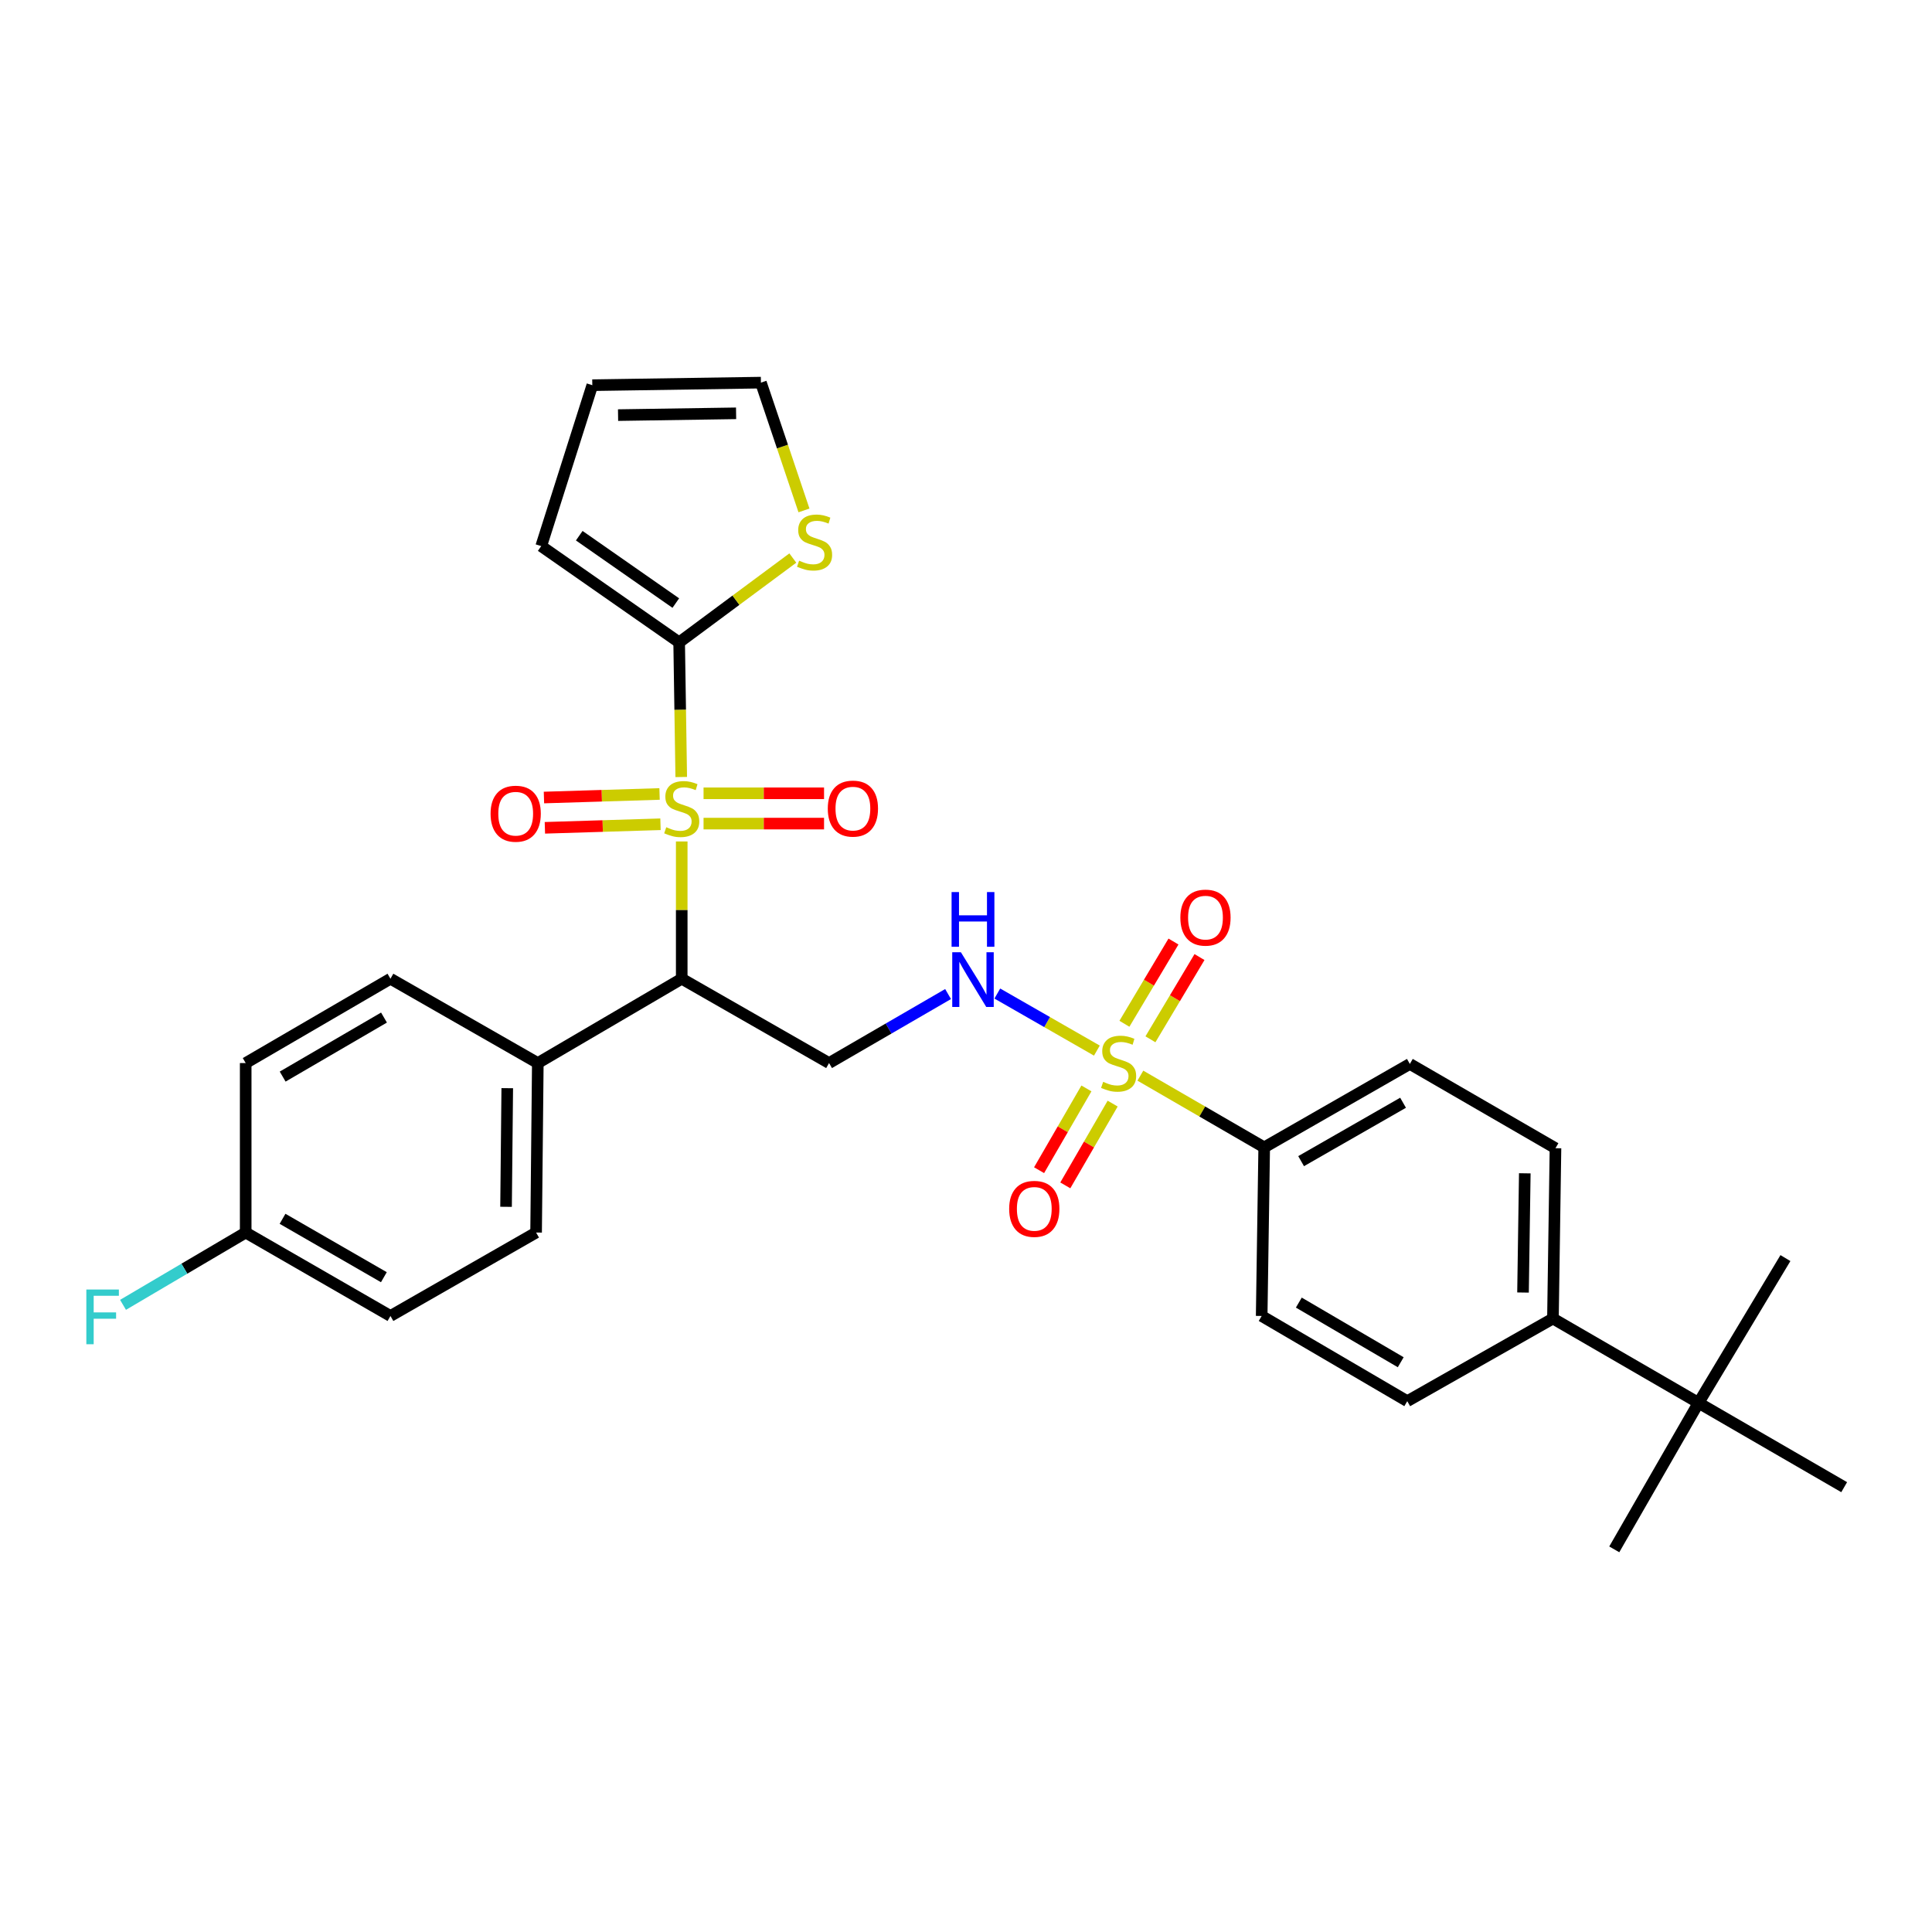 <?xml version='1.0' encoding='iso-8859-1'?>
<svg version='1.1' baseProfile='full'
              xmlns='http://www.w3.org/2000/svg'
                      xmlns:rdkit='http://www.rdkit.org/xml'
                      xmlns:xlink='http://www.w3.org/1999/xlink'
                  xml:space='preserve'
width='1000px' height='1000px' viewBox='0 0 1000 1000'>
<!-- END OF HEADER -->
<rect style='opacity:1.0;fill:#FFFFFF;stroke:none' width='1000' height='1000' x='0' y='0'> </rect>
<path class='bond-1' d='M 352.861,435.535 L 352.861,471.062' style='fill:none;fill-rule:evenodd;stroke:#CCCC00;stroke-width:6px;stroke-linecap:butt;stroke-linejoin:miter;stroke-opacity:1' />
<path class='bond-1' d='M 352.861,471.062 L 352.861,506.588' style='fill:none;fill-rule:evenodd;stroke:#000000;stroke-width:6px;stroke-linecap:butt;stroke-linejoin:miter;stroke-opacity:1' />
<path class='bond-2' d='M 352.609,402.183 L 352.069,367.334' style='fill:none;fill-rule:evenodd;stroke:#CCCC00;stroke-width:6px;stroke-linecap:butt;stroke-linejoin:miter;stroke-opacity:1' />
<path class='bond-2' d='M 352.069,367.334 L 351.528,332.486' style='fill:none;fill-rule:evenodd;stroke:#000000;stroke-width:6px;stroke-linecap:butt;stroke-linejoin:miter;stroke-opacity:1' />
<path class='bond-7' d='M 341.391,410.958 L 311.47,411.877' style='fill:none;fill-rule:evenodd;stroke:#CCCC00;stroke-width:6px;stroke-linecap:butt;stroke-linejoin:miter;stroke-opacity:1' />
<path class='bond-7' d='M 311.47,411.877 L 281.549,412.797' style='fill:none;fill-rule:evenodd;stroke:#FF0000;stroke-width:6px;stroke-linecap:butt;stroke-linejoin:miter;stroke-opacity:1' />
<path class='bond-7' d='M 341.873,426.636 L 311.952,427.555' style='fill:none;fill-rule:evenodd;stroke:#CCCC00;stroke-width:6px;stroke-linecap:butt;stroke-linejoin:miter;stroke-opacity:1' />
<path class='bond-7' d='M 311.952,427.555 L 282.031,428.475' style='fill:none;fill-rule:evenodd;stroke:#FF0000;stroke-width:6px;stroke-linecap:butt;stroke-linejoin:miter;stroke-opacity:1' />
<path class='bond-8' d='M 364.156,426.295 L 395.341,426.295' style='fill:none;fill-rule:evenodd;stroke:#CCCC00;stroke-width:6px;stroke-linecap:butt;stroke-linejoin:miter;stroke-opacity:1' />
<path class='bond-8' d='M 395.341,426.295 L 426.527,426.295' style='fill:none;fill-rule:evenodd;stroke:#FF0000;stroke-width:6px;stroke-linecap:butt;stroke-linejoin:miter;stroke-opacity:1' />
<path class='bond-8' d='M 364.156,410.609 L 395.341,410.609' style='fill:none;fill-rule:evenodd;stroke:#CCCC00;stroke-width:6px;stroke-linecap:butt;stroke-linejoin:miter;stroke-opacity:1' />
<path class='bond-8' d='M 395.341,410.609 L 426.527,410.609' style='fill:none;fill-rule:evenodd;stroke:#FF0000;stroke-width:6px;stroke-linecap:butt;stroke-linejoin:miter;stroke-opacity:1' />
<path class='bond-0' d='M 567.744,543.79 L 541.975,529.022' style='fill:none;fill-rule:evenodd;stroke:#CCCC00;stroke-width:6px;stroke-linecap:butt;stroke-linejoin:miter;stroke-opacity:1' />
<path class='bond-0' d='M 541.975,529.022 L 516.206,514.255' style='fill:none;fill-rule:evenodd;stroke:#0000FF;stroke-width:6px;stroke-linecap:butt;stroke-linejoin:miter;stroke-opacity:1' />
<path class='bond-5' d='M 590.253,556.757 L 622.301,575.318' style='fill:none;fill-rule:evenodd;stroke:#CCCC00;stroke-width:6px;stroke-linecap:butt;stroke-linejoin:miter;stroke-opacity:1' />
<path class='bond-5' d='M 622.301,575.318 L 654.348,593.879' style='fill:none;fill-rule:evenodd;stroke:#000000;stroke-width:6px;stroke-linecap:butt;stroke-linejoin:miter;stroke-opacity:1' />
<path class='bond-10' d='M 595.464,537.942 L 608.161,516.658' style='fill:none;fill-rule:evenodd;stroke:#CCCC00;stroke-width:6px;stroke-linecap:butt;stroke-linejoin:miter;stroke-opacity:1' />
<path class='bond-10' d='M 608.161,516.658 L 620.858,495.374' style='fill:none;fill-rule:evenodd;stroke:#FF0000;stroke-width:6px;stroke-linecap:butt;stroke-linejoin:miter;stroke-opacity:1' />
<path class='bond-10' d='M 581.993,529.906 L 594.69,508.622' style='fill:none;fill-rule:evenodd;stroke:#CCCC00;stroke-width:6px;stroke-linecap:butt;stroke-linejoin:miter;stroke-opacity:1' />
<path class='bond-10' d='M 594.69,508.622 L 607.387,487.338' style='fill:none;fill-rule:evenodd;stroke:#FF0000;stroke-width:6px;stroke-linecap:butt;stroke-linejoin:miter;stroke-opacity:1' />
<path class='bond-11' d='M 562.332,563.366 L 550.079,584.528' style='fill:none;fill-rule:evenodd;stroke:#CCCC00;stroke-width:6px;stroke-linecap:butt;stroke-linejoin:miter;stroke-opacity:1' />
<path class='bond-11' d='M 550.079,584.528 L 537.826,605.69' style='fill:none;fill-rule:evenodd;stroke:#FF0000;stroke-width:6px;stroke-linecap:butt;stroke-linejoin:miter;stroke-opacity:1' />
<path class='bond-11' d='M 575.907,571.225 L 563.654,592.387' style='fill:none;fill-rule:evenodd;stroke:#CCCC00;stroke-width:6px;stroke-linecap:butt;stroke-linejoin:miter;stroke-opacity:1' />
<path class='bond-11' d='M 563.654,592.387 L 551.401,613.549' style='fill:none;fill-rule:evenodd;stroke:#FF0000;stroke-width:6px;stroke-linecap:butt;stroke-linejoin:miter;stroke-opacity:1' />
<path class='bond-4' d='M 352.861,506.588 L 429.12,550.238' style='fill:none;fill-rule:evenodd;stroke:#000000;stroke-width:6px;stroke-linecap:butt;stroke-linejoin:miter;stroke-opacity:1' />
<path class='bond-9' d='M 352.861,506.588 L 278.372,550.238' style='fill:none;fill-rule:evenodd;stroke:#000000;stroke-width:6px;stroke-linecap:butt;stroke-linejoin:miter;stroke-opacity:1' />
<path class='bond-6' d='M 351.528,332.486 L 380.946,310.664' style='fill:none;fill-rule:evenodd;stroke:#000000;stroke-width:6px;stroke-linecap:butt;stroke-linejoin:miter;stroke-opacity:1' />
<path class='bond-6' d='M 380.946,310.664 L 410.364,288.842' style='fill:none;fill-rule:evenodd;stroke:#CCCC00;stroke-width:6px;stroke-linecap:butt;stroke-linejoin:miter;stroke-opacity:1' />
<path class='bond-12' d='M 351.528,332.486 L 280.132,282.667' style='fill:none;fill-rule:evenodd;stroke:#000000;stroke-width:6px;stroke-linecap:butt;stroke-linejoin:miter;stroke-opacity:1' />
<path class='bond-12' d='M 349.795,312.15 L 299.818,277.276' style='fill:none;fill-rule:evenodd;stroke:#000000;stroke-width:6px;stroke-linecap:butt;stroke-linejoin:miter;stroke-opacity:1' />
<path class='bond-3' d='M 490.725,514.517 L 459.922,532.377' style='fill:none;fill-rule:evenodd;stroke:#0000FF;stroke-width:6px;stroke-linecap:butt;stroke-linejoin:miter;stroke-opacity:1' />
<path class='bond-3' d='M 459.922,532.377 L 429.12,550.238' style='fill:none;fill-rule:evenodd;stroke:#000000;stroke-width:6px;stroke-linecap:butt;stroke-linejoin:miter;stroke-opacity:1' />
<path class='bond-17' d='M 654.348,593.879 L 653.041,681.143' style='fill:none;fill-rule:evenodd;stroke:#000000;stroke-width:6px;stroke-linecap:butt;stroke-linejoin:miter;stroke-opacity:1' />
<path class='bond-18' d='M 654.348,593.879 L 729.735,550.691' style='fill:none;fill-rule:evenodd;stroke:#000000;stroke-width:6px;stroke-linecap:butt;stroke-linejoin:miter;stroke-opacity:1' />
<path class='bond-18' d='M 673.453,601.011 L 726.224,570.779' style='fill:none;fill-rule:evenodd;stroke:#000000;stroke-width:6px;stroke-linecap:butt;stroke-linejoin:miter;stroke-opacity:1' />
<path class='bond-15' d='M 416.136,264.193 L 404.995,231.122' style='fill:none;fill-rule:evenodd;stroke:#CCCC00;stroke-width:6px;stroke-linecap:butt;stroke-linejoin:miter;stroke-opacity:1' />
<path class='bond-15' d='M 404.995,231.122 L 393.853,198.051' style='fill:none;fill-rule:evenodd;stroke:#000000;stroke-width:6px;stroke-linecap:butt;stroke-linejoin:miter;stroke-opacity:1' />
<path class='bond-21' d='M 278.372,550.238 L 277.483,637.964' style='fill:none;fill-rule:evenodd;stroke:#000000;stroke-width:6px;stroke-linecap:butt;stroke-linejoin:miter;stroke-opacity:1' />
<path class='bond-21' d='M 262.554,563.238 L 261.932,624.646' style='fill:none;fill-rule:evenodd;stroke:#000000;stroke-width:6px;stroke-linecap:butt;stroke-linejoin:miter;stroke-opacity:1' />
<path class='bond-22' d='M 278.372,550.238 L 202.096,506.588' style='fill:none;fill-rule:evenodd;stroke:#000000;stroke-width:6px;stroke-linecap:butt;stroke-linejoin:miter;stroke-opacity:1' />
<path class='bond-16' d='M 280.132,282.667 L 306.58,199.376' style='fill:none;fill-rule:evenodd;stroke:#000000;stroke-width:6px;stroke-linecap:butt;stroke-linejoin:miter;stroke-opacity:1' />
<path class='bond-13' d='M 879.158,726.117 L 803.798,682.468' style='fill:none;fill-rule:evenodd;stroke:#000000;stroke-width:6px;stroke-linecap:butt;stroke-linejoin:miter;stroke-opacity:1' />
<path class='bond-27' d='M 879.158,726.117 L 835.544,801.949' style='fill:none;fill-rule:evenodd;stroke:#000000;stroke-width:6px;stroke-linecap:butt;stroke-linejoin:miter;stroke-opacity:1' />
<path class='bond-28' d='M 879.158,726.117 L 924.133,651.184' style='fill:none;fill-rule:evenodd;stroke:#000000;stroke-width:6px;stroke-linecap:butt;stroke-linejoin:miter;stroke-opacity:1' />
<path class='bond-29' d='M 879.158,726.117 L 954.545,769.758' style='fill:none;fill-rule:evenodd;stroke:#000000;stroke-width:6px;stroke-linecap:butt;stroke-linejoin:miter;stroke-opacity:1' />
<path class='bond-14' d='M 803.798,682.468 L 805.113,594.314' style='fill:none;fill-rule:evenodd;stroke:#000000;stroke-width:6px;stroke-linecap:butt;stroke-linejoin:miter;stroke-opacity:1' />
<path class='bond-14' d='M 788.311,669.011 L 789.232,607.303' style='fill:none;fill-rule:evenodd;stroke:#000000;stroke-width:6px;stroke-linecap:butt;stroke-linejoin:miter;stroke-opacity:1' />
<path class='bond-32' d='M 803.798,682.468 L 728.393,725.246' style='fill:none;fill-rule:evenodd;stroke:#000000;stroke-width:6px;stroke-linecap:butt;stroke-linejoin:miter;stroke-opacity:1' />
<path class='bond-30' d='M 393.853,198.051 L 306.58,199.376' style='fill:none;fill-rule:evenodd;stroke:#000000;stroke-width:6px;stroke-linecap:butt;stroke-linejoin:miter;stroke-opacity:1' />
<path class='bond-30' d='M 381,213.934 L 319.909,214.861' style='fill:none;fill-rule:evenodd;stroke:#000000;stroke-width:6px;stroke-linecap:butt;stroke-linejoin:miter;stroke-opacity:1' />
<path class='bond-20' d='M 653.041,681.143 L 728.393,725.246' style='fill:none;fill-rule:evenodd;stroke:#000000;stroke-width:6px;stroke-linecap:butt;stroke-linejoin:miter;stroke-opacity:1' />
<path class='bond-20' d='M 672.267,674.221 L 725.014,705.093' style='fill:none;fill-rule:evenodd;stroke:#000000;stroke-width:6px;stroke-linecap:butt;stroke-linejoin:miter;stroke-opacity:1' />
<path class='bond-19' d='M 729.735,550.691 L 805.113,594.314' style='fill:none;fill-rule:evenodd;stroke:#000000;stroke-width:6px;stroke-linecap:butt;stroke-linejoin:miter;stroke-opacity:1' />
<path class='bond-24' d='M 277.483,637.964 L 202.096,681.143' style='fill:none;fill-rule:evenodd;stroke:#000000;stroke-width:6px;stroke-linecap:butt;stroke-linejoin:miter;stroke-opacity:1' />
<path class='bond-25' d='M 202.096,506.588 L 127.171,550.238' style='fill:none;fill-rule:evenodd;stroke:#000000;stroke-width:6px;stroke-linecap:butt;stroke-linejoin:miter;stroke-opacity:1' />
<path class='bond-25' d='M 198.753,526.689 L 146.306,557.244' style='fill:none;fill-rule:evenodd;stroke:#000000;stroke-width:6px;stroke-linecap:butt;stroke-linejoin:miter;stroke-opacity:1' />
<path class='bond-23' d='M 127.171,637.964 L 127.171,550.238' style='fill:none;fill-rule:evenodd;stroke:#000000;stroke-width:6px;stroke-linecap:butt;stroke-linejoin:miter;stroke-opacity:1' />
<path class='bond-26' d='M 127.171,637.964 L 95.424,656.674' style='fill:none;fill-rule:evenodd;stroke:#000000;stroke-width:6px;stroke-linecap:butt;stroke-linejoin:miter;stroke-opacity:1' />
<path class='bond-26' d='M 95.424,656.674 L 63.678,675.385' style='fill:none;fill-rule:evenodd;stroke:#33CCCC;stroke-width:6px;stroke-linecap:butt;stroke-linejoin:miter;stroke-opacity:1' />
<path class='bond-31' d='M 127.171,637.964 L 202.096,681.143' style='fill:none;fill-rule:evenodd;stroke:#000000;stroke-width:6px;stroke-linecap:butt;stroke-linejoin:miter;stroke-opacity:1' />
<path class='bond-31' d='M 146.242,630.851 L 198.689,661.076' style='fill:none;fill-rule:evenodd;stroke:#000000;stroke-width:6px;stroke-linecap:butt;stroke-linejoin:miter;stroke-opacity:1' />
<path  class='atom-0' d='M 344.861 428.172
Q 345.181 428.292, 346.501 428.852
Q 347.821 429.412, 349.261 429.772
Q 350.741 430.092, 352.181 430.092
Q 354.861 430.092, 356.421 428.812
Q 357.981 427.492, 357.981 425.212
Q 357.981 423.652, 357.181 422.692
Q 356.421 421.732, 355.221 421.212
Q 354.021 420.692, 352.021 420.092
Q 349.501 419.332, 347.981 418.612
Q 346.501 417.892, 345.421 416.372
Q 344.381 414.852, 344.381 412.292
Q 344.381 408.732, 346.781 406.532
Q 349.221 404.332, 354.021 404.332
Q 357.301 404.332, 361.021 405.892
L 360.101 408.972
Q 356.701 407.572, 354.141 407.572
Q 351.381 407.572, 349.861 408.732
Q 348.341 409.852, 348.381 411.812
Q 348.381 413.332, 349.141 414.252
Q 349.941 415.172, 351.061 415.692
Q 352.221 416.212, 354.141 416.812
Q 356.701 417.612, 358.221 418.412
Q 359.741 419.212, 360.821 420.852
Q 361.941 422.452, 361.941 425.212
Q 361.941 429.132, 359.301 431.252
Q 356.701 433.332, 352.341 433.332
Q 349.821 433.332, 347.901 432.772
Q 346.021 432.252, 343.781 431.332
L 344.861 428.172
' fill='#CCCC00'/>
<path  class='atom-1' d='M 570.996 559.958
Q 571.316 560.078, 572.636 560.638
Q 573.956 561.198, 575.396 561.558
Q 576.876 561.878, 578.316 561.878
Q 580.996 561.878, 582.556 560.598
Q 584.116 559.278, 584.116 556.998
Q 584.116 555.438, 583.316 554.478
Q 582.556 553.518, 581.356 552.998
Q 580.156 552.478, 578.156 551.878
Q 575.636 551.118, 574.116 550.398
Q 572.636 549.678, 571.556 548.158
Q 570.516 546.638, 570.516 544.078
Q 570.516 540.518, 572.916 538.318
Q 575.356 536.118, 580.156 536.118
Q 583.436 536.118, 587.156 537.678
L 586.236 540.758
Q 582.836 539.358, 580.276 539.358
Q 577.516 539.358, 575.996 540.518
Q 574.476 541.638, 574.516 543.598
Q 574.516 545.118, 575.276 546.038
Q 576.076 546.958, 577.196 547.478
Q 578.356 547.998, 580.276 548.598
Q 582.836 549.398, 584.356 550.198
Q 585.876 550.998, 586.956 552.638
Q 588.076 554.238, 588.076 556.998
Q 588.076 560.918, 585.436 563.038
Q 582.836 565.118, 578.476 565.118
Q 575.956 565.118, 574.036 564.558
Q 572.156 564.038, 569.916 563.118
L 570.996 559.958
' fill='#CCCC00'/>
<path  class='atom-4' d='M 497.358 492.881
L 506.638 507.881
Q 507.558 509.361, 509.038 512.041
Q 510.518 514.721, 510.598 514.881
L 510.598 492.881
L 514.358 492.881
L 514.358 521.201
L 510.478 521.201
L 500.518 504.801
Q 499.358 502.881, 498.118 500.681
Q 496.918 498.481, 496.558 497.801
L 496.558 521.201
L 492.878 521.201
L 492.878 492.881
L 497.358 492.881
' fill='#0000FF'/>
<path  class='atom-4' d='M 492.538 461.729
L 496.378 461.729
L 496.378 473.769
L 510.858 473.769
L 510.858 461.729
L 514.698 461.729
L 514.698 490.049
L 510.858 490.049
L 510.858 476.969
L 496.378 476.969
L 496.378 490.049
L 492.538 490.049
L 492.538 461.729
' fill='#0000FF'/>
<path  class='atom-7' d='M 413.625 290.208
Q 413.945 290.328, 415.265 290.888
Q 416.585 291.448, 418.025 291.808
Q 419.505 292.128, 420.945 292.128
Q 423.625 292.128, 425.185 290.848
Q 426.745 289.528, 426.745 287.248
Q 426.745 285.688, 425.945 284.728
Q 425.185 283.768, 423.985 283.248
Q 422.785 282.728, 420.785 282.128
Q 418.265 281.368, 416.745 280.648
Q 415.265 279.928, 414.185 278.408
Q 413.145 276.888, 413.145 274.328
Q 413.145 270.768, 415.545 268.568
Q 417.985 266.368, 422.785 266.368
Q 426.065 266.368, 429.785 267.928
L 428.865 271.008
Q 425.465 269.608, 422.905 269.608
Q 420.145 269.608, 418.625 270.768
Q 417.105 271.888, 417.145 273.848
Q 417.145 275.368, 417.905 276.288
Q 418.705 277.208, 419.825 277.728
Q 420.985 278.248, 422.905 278.848
Q 425.465 279.648, 426.985 280.448
Q 428.505 281.248, 429.585 282.888
Q 430.705 284.488, 430.705 287.248
Q 430.705 291.168, 428.065 293.288
Q 425.465 295.368, 421.105 295.368
Q 418.585 295.368, 416.665 294.808
Q 414.785 294.288, 412.545 293.368
L 413.625 290.208
' fill='#CCCC00'/>
<path  class='atom-8' d='M 253.921 421.172
Q 253.921 414.372, 257.281 410.572
Q 260.641 406.772, 266.921 406.772
Q 273.201 406.772, 276.561 410.572
Q 279.921 414.372, 279.921 421.172
Q 279.921 428.052, 276.521 431.972
Q 273.121 435.852, 266.921 435.852
Q 260.681 435.852, 257.281 431.972
Q 253.921 428.092, 253.921 421.172
M 266.921 432.652
Q 271.241 432.652, 273.561 429.772
Q 275.921 426.852, 275.921 421.172
Q 275.921 415.612, 273.561 412.812
Q 271.241 409.972, 266.921 409.972
Q 262.601 409.972, 260.241 412.772
Q 257.921 415.572, 257.921 421.172
Q 257.921 426.892, 260.241 429.772
Q 262.601 432.652, 266.921 432.652
' fill='#FF0000'/>
<path  class='atom-9' d='M 428.459 418.532
Q 428.459 411.732, 431.819 407.932
Q 435.179 404.132, 441.459 404.132
Q 447.739 404.132, 451.099 407.932
Q 454.459 411.732, 454.459 418.532
Q 454.459 425.412, 451.059 429.332
Q 447.659 433.212, 441.459 433.212
Q 435.219 433.212, 431.819 429.332
Q 428.459 425.452, 428.459 418.532
M 441.459 430.012
Q 445.779 430.012, 448.099 427.132
Q 450.459 424.212, 450.459 418.532
Q 450.459 412.972, 448.099 410.172
Q 445.779 407.332, 441.459 407.332
Q 437.139 407.332, 434.779 410.132
Q 432.459 412.932, 432.459 418.532
Q 432.459 424.252, 434.779 427.132
Q 437.139 430.012, 441.459 430.012
' fill='#FF0000'/>
<path  class='atom-11' d='M 610.953 474.957
Q 610.953 468.157, 614.313 464.357
Q 617.673 460.557, 623.953 460.557
Q 630.233 460.557, 633.593 464.357
Q 636.953 468.157, 636.953 474.957
Q 636.953 481.837, 633.553 485.757
Q 630.153 489.637, 623.953 489.637
Q 617.713 489.637, 614.313 485.757
Q 610.953 481.877, 610.953 474.957
M 623.953 486.437
Q 628.273 486.437, 630.593 483.557
Q 632.953 480.637, 632.953 474.957
Q 632.953 469.397, 630.593 466.597
Q 628.273 463.757, 623.953 463.757
Q 619.633 463.757, 617.273 466.557
Q 614.953 469.357, 614.953 474.957
Q 614.953 480.677, 617.273 483.557
Q 619.633 486.437, 623.953 486.437
' fill='#FF0000'/>
<path  class='atom-12' d='M 522.346 625.705
Q 522.346 618.905, 525.706 615.105
Q 529.066 611.305, 535.346 611.305
Q 541.626 611.305, 544.986 615.105
Q 548.346 618.905, 548.346 625.705
Q 548.346 632.585, 544.946 636.505
Q 541.546 640.385, 535.346 640.385
Q 529.106 640.385, 525.706 636.505
Q 522.346 632.625, 522.346 625.705
M 535.346 637.185
Q 539.666 637.185, 541.986 634.305
Q 544.346 631.385, 544.346 625.705
Q 544.346 620.145, 541.986 617.345
Q 539.666 614.505, 535.346 614.505
Q 531.026 614.505, 528.666 617.305
Q 526.346 620.105, 526.346 625.705
Q 526.346 631.425, 528.666 634.305
Q 531.026 637.185, 535.346 637.185
' fill='#FF0000'/>
<path  class='atom-27' d='M 44.689 667.454
L 61.529 667.454
L 61.529 670.694
L 48.489 670.694
L 48.489 679.294
L 60.089 679.294
L 60.089 682.574
L 48.489 682.574
L 48.489 695.774
L 44.689 695.774
L 44.689 667.454
' fill='#33CCCC'/>
</svg>
